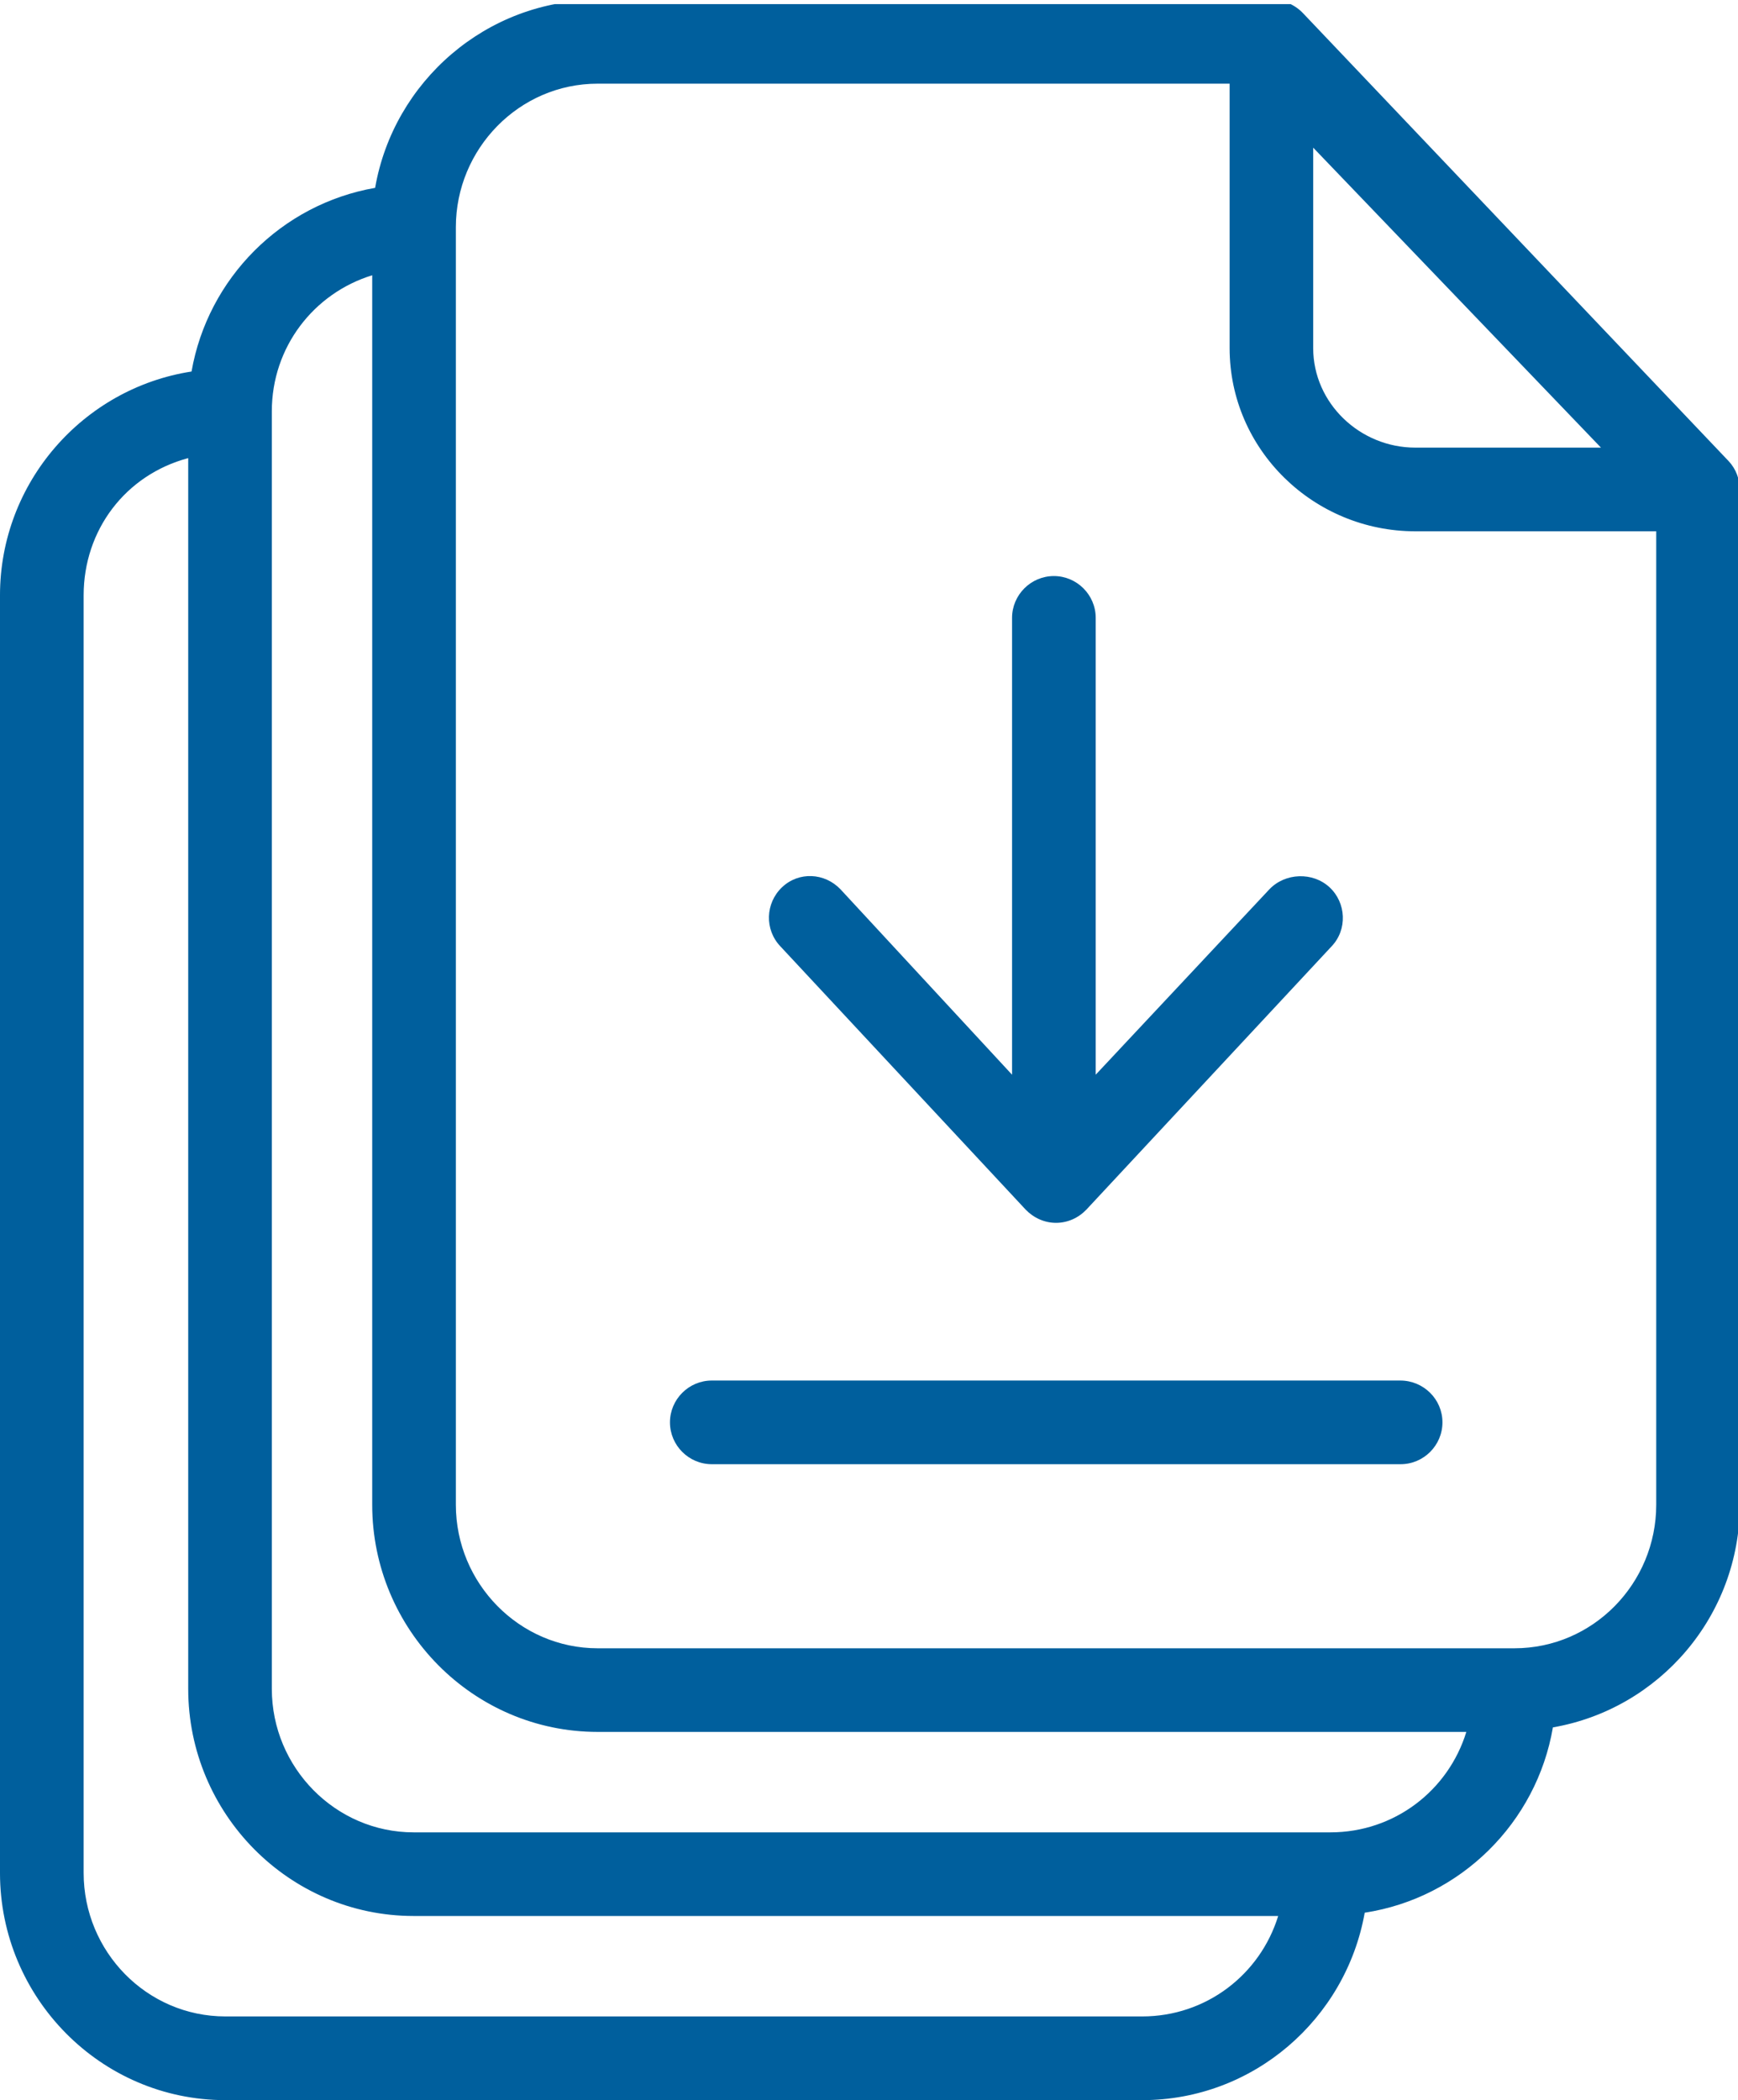 <?xml version="1.0"?>
<svg width="423" height="511" xmlns="http://www.w3.org/2000/svg" xmlns:svg="http://www.w3.org/2000/svg" xmlns:xlink="http://www.w3.org/1999/xlink">
 <style type="text/css">.st0{clip-path:url(#SVGID_2_);fill:#005f9d;}</style>
 <g class="layer">
  <title>Layer 1</title>
  <g id="svg_1">
   <g id="svg_2">
    <defs transform="translate(0, -1.551) translate(-7.922) translate(-98, -221) translate(-103, -117)">
     <rect height="511" id="SVGID_1_" width="425" x="208" y="340.55"/>
    </defs>
    <clipPath id="SVGID_2_" transform="translate(0, -1.551) translate(-7.922) translate(-98, -221) translate(-103, -117)">
     <use id="svg_3" xlink:href="#SVGID_1_"/>
    </clipPath>
    <path class="st0" d="m317.178,3.259c-1.93,-2.04 -4.58,-3.26 -7.33,-3.26l-164.39,0c-27.07,0 -49.68,19.85 -54.16,45.71c-22.8,3.97 -40.71,21.99 -44.68,44.69c-26.36,4.07 -46.62,26.98 -46.62,54.46l0,310.88c0,30.33 24.53,55.28 54.86,55.28l223.13,0c27.07,0 49.57,-19.75 54.16,-45.61c23.31,-3.56 41.84,-21.89 45.8,-45.09c25.86,-4.48 45.5,-27.08 45.5,-54.26l0,-246.75c0,-2.65 -0.92,-5.2 -2.75,-7.13l-103.52,-108.92zm2.44,32.68l70.03,72.98l-45.2,0c-13.44,0 -24.84,-10.79 -24.84,-24.23l0,-48.75l0.01,0zm-41.63,454.71l-223.13,0c-19.14,0 -34.5,-15.78 -34.5,-34.92l0,-310.87c0,-15.88 10.18,-29.32 25.45,-33.39l0,299.47c0,30.34 24.54,55.27 54.87,55.27l210.41,0c-4.4,14.26 -17.53,24.44 -33.1,24.44l0,0zm45.81,-44.79l-223.13,0c-19.03,0 -34.51,-15.78 -34.51,-34.91l0,-310.89c0,-15.57 10.18,-28.7 24.43,-33.08l0,299.17c0,30.33 24.53,55.27 54.87,55.27l211.42,0c-4.38,14.26 -17.51,24.44 -33.08,24.44l0,0zm44.78,-44.79l-223.12,0c-19.04,0 -34.51,-15.78 -34.51,-34.92l0,-310.87c0,-19.04 15.37,-34.92 34.51,-34.92l153.81,0l0,64.33c0,24.74 20.46,44.59 45.2,44.59l58.63,0l0,236.87c-0.01,19.14 -15.37,34.92 -34.52,34.92l0,0zm0,0" id="svg_4"/>
   </g>
   <path class="st0" d="m340.798,335.919l-167.56,0c-5.6,0 -10.18,4.58 -10.18,10.18c0,5.6 4.58,10.18 10.18,10.18l167.65,0c5.6,0 10.18,-4.58 10.18,-10.18c0.01,-5.6 -4.58,-10.18 -10.27,-10.18l0,0zm0,0" id="svg_5"/>
   <path class="st0" d="m249.588,294.289c1.94,2.03 4.58,3.26 7.43,3.26c2.86,0 5.5,-1.22 7.43,-3.26l59.65,-64.03c3.87,-4.07 3.56,-10.59 -0.51,-14.36c-4.07,-3.77 -10.79,-3.56 -14.66,0.51l-42.25,45.09l0,-111.15c0,-5.6 -4.58,-10.18 -10.18,-10.18c-5.6,0 -10.18,4.58 -10.18,10.18l0,111.16l-41.74,-45.1c-3.87,-4.07 -10.18,-4.38 -14.25,-0.51c-4.07,3.87 -4.27,10.29 -0.41,14.36l59.67,64.03zm0,0" id="svg_6"/>
  </g>
 </g>
</svg>